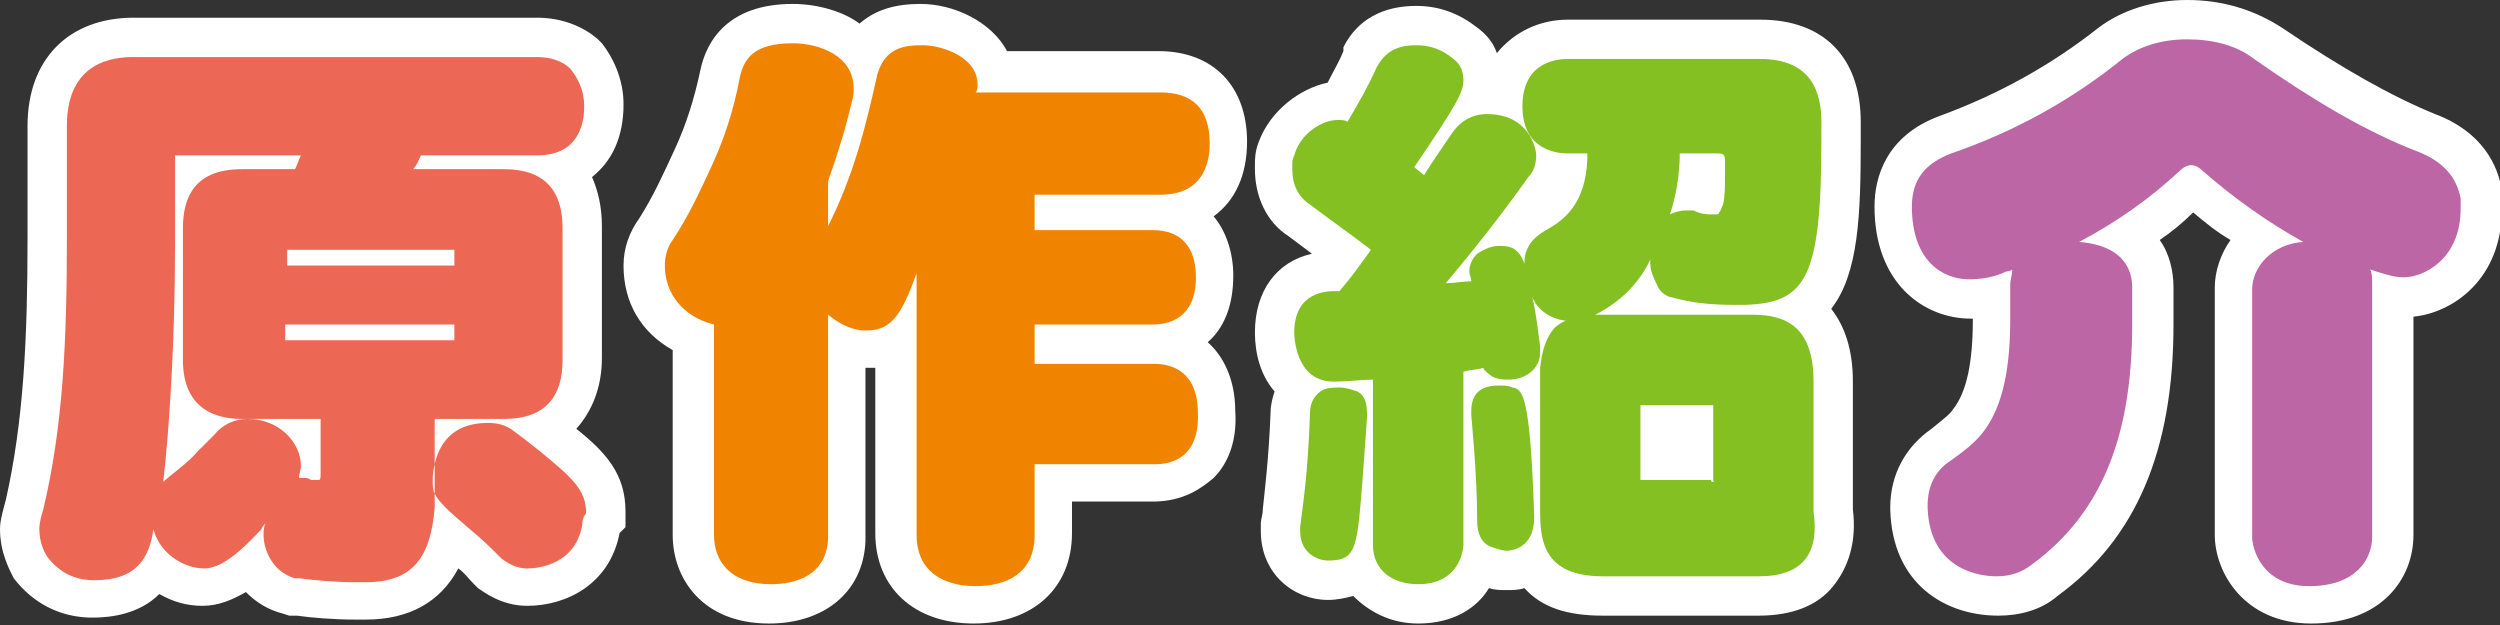 <?xml version="1.0" encoding="utf-8"?>
<!-- Generator: Adobe Illustrator 28.3.0, SVG Export Plug-In . SVG Version: 6.00 Build 0)  -->
<svg version="1.1" id="レイヤー_1" xmlns="http://www.w3.org/2000/svg" xmlns:xlink="http://www.w3.org/1999/xlink" x="0px"
	 y="0px" viewBox="0 0 127.1 31.8" style="enable-background:new 0 0 127.1 31.8;" xml:space="preserve">
<rect x="0" y="0" width="127.1" height="31.8" fill="#333333" stroke="none"/>
<style type="text/css">
	.st0{fill:#EC6855;}
	.st1{fill:#FFFFFF;}
	.st2{fill:#F08300;}
	.st3{fill:#85C023;}
	.st4{fill:#BC66A5;}
</style>
<g>
	<path class="st0" d="M18.1,30.6c-1.2,0-2.2-0.1-3-0.2h-0.3l-0.1,0c-0.9-0.2-1.6-0.9-1.9-1.6c-0.7,0.6-1.5,1.1-2.4,1.1
		c-0.9,0-1.7-0.3-2.3-0.9c-0.7,1-1.8,1.5-3.3,1.5c-1.3,0-2.4-0.6-3.2-1.6c-0.4-0.6-0.6-1.3-0.6-2c0-0.5,0.2-1,0.3-1.3
		c0.9-4,1.1-8.3,1.1-13.5V6.4c0-2.9,1.6-4.5,4.4-4.5h20.5c1,0,1.8,0.3,2.4,0.9l0.1,0.1c0.6,0.8,0.9,1.6,0.9,2.5
		c0,1.7-0.8,2.8-2.1,3.3c0.6,0.7,1,1.7,1,2.9v6.7c0,1.7-0.7,3-1.9,3.6c0.1,0.1,0.2,0.2,0.3,0.3c1.7,1.4,2.8,2.3,2.8,4v0.4l-0.2,0.2
		v0l0,0.1c-0.4,2.2-2.3,3-3.8,3c-0.9,0-1.5-0.4-1.9-0.7l-0.1,0l-0.1-0.1c-0.5-0.5-1-1-1.4-1.3c-0.2-0.2-0.4-0.3-0.5-0.4
		c-0.4,1.7-1.5,3.3-4.3,3.3H18.1z M9.5,22l0.4-0.4c-0.1-0.1-0.2-0.2-0.3-0.2C9.6,21.6,9.6,21.9,9.5,22z"/>
	<path class="st1" d="M27.3,2.9c0.7,0,1.3,0.2,1.7,0.6c0.4,0.5,0.7,1.1,0.7,1.9c0,0.6-0.1,2.5-2.4,2.5h-5.9
		c-0.1,0.2-0.2,0.5-0.4,0.7h4.6c2.2,0,3,1.2,3,3v6.7c0,1.8-0.8,3-3,3h-3.5v2.3C22,24,22,24.3,22,24.4c0,0.3,0,0.5,0.1,0.7v0.7
		c-0.2,2.4-1,3.8-3.5,3.8h-0.5c-1.1,0-2.1-0.1-2.9-0.2c-0.1,0-0.1,0-0.2,0c-1.1-0.3-1.6-1.4-1.6-2.2c0-0.2,0-0.4,0.1-0.6
		c0,0-0.2,0.2-0.2,0.3c-0.5,0.5-1.8,2-2.9,2s-2.3-0.8-2.6-2c-0.2,1.4-0.8,2.6-3,2.6c-1,0-1.8-0.4-2.4-1.2C2.2,28,2,27.5,2,26.9
		c0-0.3,0.1-0.7,0.2-1c1-4.2,1.2-8.5,1.2-13.8V6.4c0-3.3,2.4-3.5,3.4-3.5H27.3 M8.3,24.5c0.3-0.3,1.3-1,1.7-1.5l0.3-0.3
		c0.3-0.3,0.5-0.5,0.6-0.6c0.4-0.5,1-0.8,1.7-0.8c1.6,0,2.7,1.2,2.7,2.4c0,0.2-0.1,0.4-0.1,0.6c0.1,0,0.1,0,0.2,0
		c0.2,0,0.3,0,0.4,0.1c0.1,0,0.2,0,0.2,0s0.1,0,0.2,0c0.1,0,0.1-0.1,0.1-0.4v-2.7h-3.7h-0.3c-1.7,0-3-0.8-3-3v-6.7c0-2.3,1.3-3,3-3
		H15c0.1-0.2,0.2-0.5,0.3-0.7H9c-0.1,0-0.1,0-0.1,0V8v4.4C8.9,17.4,8.6,21.9,8.3,24.5 M14.6,13.5h8.5v-0.8H23h-8.3
		c-0.1,0-0.1,0-0.1,0s0,0.1,0,0.2V13.5 M14.5,17.3h8.6v-0.8h-8.6v0.7C14.5,17.3,14.5,17.3,14.5,17.3 M24.8,21.5
		c0.5,0,0.9,0.1,1.3,0.4c0.4,0.3,0.8,0.6,1.3,1c1.7,1.4,2.4,2,2.4,3.2c-0.1,0.1-0.2,0.3-0.2,0.6c-0.4,2.2-2.6,2.2-2.8,2.2
		c-0.5,0-0.9-0.2-1.3-0.5c-0.5-0.5-1-1-1.5-1.4c-1.3-1.1-1.7-1.5-1.9-1.9v-1.5C22.3,22.7,22.9,21.5,24.8,21.5 M27.3,0.9H6.8
		C3.5,0.9,1.4,3,1.4,6.4v5.7c0,5.1-0.2,9.3-1.1,13.3c-0.1,0.4-0.3,1-0.3,1.5c0,1.2,0.5,2.1,0.7,2.5l0,0l0,0c1,1.3,2.4,2,4,2
		c1,0,2.4-0.2,3.4-1.2c0.7,0.4,1.4,0.6,2.2,0.6c0.8,0,1.5-0.3,2.2-0.7c0.5,0.5,1.1,0.9,1.9,1.1l0.3,0.1H15h0.1
		c0.7,0.1,1.8,0.2,3,0.2h0.5c2.2,0,3.8-0.9,4.7-2.6c0.3,0.2,0.5,0.5,0.8,0.8l0.1,0.1l0.1,0.1c0.3,0.2,1.2,0.9,2.5,0.9
		c2,0,4.2-1.1,4.7-3.7l0.3-0.3v-0.8c0-1.9-1-3-2.5-4.2c0.8-0.9,1.3-2.1,1.3-3.6v-6.7c0-1-0.2-1.8-0.5-2.5c1-0.8,1.6-2,1.6-3.7
		c0-1.1-0.4-2.2-1.1-3.1l-0.1-0.1l-0.1-0.1C29.6,1.3,28.5,0.9,27.3,0.9L27.3,0.9z"/>
</g>
<g>
	<path class="st2" d="M49.6,30.8c-2.4,0-4-1.4-4-3.6v-9.8c-0.4,0.3-0.9,0.4-1.5,0.4h-0.4l-0.1,0c-0.2,0-0.4-0.1-0.6-0.1v9.7
		c-0.1,2.1-1.6,3.3-3.9,3.3c-2.9,0-3.9-1.9-3.9-3.5v-10c-1.5-0.7-2.5-2.1-2.5-3.7c0-0.4,0.1-1.2,0.6-1.9c0.7-1.1,1.3-2.3,1.9-3.6
		c0.6-1.3,1.1-2.7,1.3-4.2C37,2,38.1,1.2,40.3,1.2c1.4,0,2.9,0.5,3.6,1.6c0.8-1.5,2.4-1.5,3-1.5c1.4,0,3.3,0.8,3.7,2.4H59
		c2.2,0,3.5,1.3,3.5,3.6c0,2-1.1,3.3-2.8,3.5c1.3,0.4,2.1,1.5,2.1,3.3c0,2.5-1.6,3.4-3.1,3.4h0c1.5,0,3.2,0.9,3.2,3.5
		c0,1.1-0.2,2.1-0.9,2.7c-0.6,0.6-1.4,0.9-2.3,0.9h-5.1v2.6C53.6,29.4,52.1,30.8,49.6,30.8z"/>
	<path class="st1" d="M40.3,2.2c1.3,0,3.1,0.6,3.1,2.3c0,0.2,0,0.4-0.1,0.7c-0.3,1.3-0.7,2.6-1.2,4v2.3c1.3-2.6,1.9-5,2.5-7.7
		C45,2.4,46,2.3,46.9,2.3c1,0,2.8,0.6,2.8,2c0,0.1,0,0.3-0.1,0.4H59c1.6,0,2.5,0.8,2.5,2.6c0,0.6-0.1,2.6-2.5,2.6h-6.4v1.8h6
		c1.4,0,2.2,0.8,2.2,2.4c0,2.1-1.4,2.4-2.2,2.4h-6v2h6.1c0.9,0,2.2,0.4,2.2,2.5c0.1,2.6-1.8,2.6-2.2,2.6h-6.1v3.6c0,2-1.5,2.6-3,2.6
		c-1.7,0-3-0.8-3-2.6V13.9c-0.7,1.9-1.2,2.9-2.5,2.9c-0.1,0-0.2,0-0.3,0c-0.7-0.1-1.2-0.4-1.7-0.8v11.4c-0.1,1.9-1.7,2.3-2.9,2.3
		c-2.1,0-2.9-1.2-2.9-2.5V16.5c-1.6-0.4-2.5-1.6-2.5-3c0-0.4,0.1-0.9,0.4-1.3c0.8-1.2,1.4-2.5,2-3.8c0.6-1.3,1.1-2.8,1.4-4.4
		C37.8,3,38.3,2.2,40.3,2.2 M40.3,0.2c-3.3,0-4.4,1.9-4.7,3.4c-0.3,1.4-0.7,2.7-1.3,4c-0.6,1.3-1.1,2.4-1.8,3.5
		c-0.5,0.7-0.8,1.5-0.8,2.4c0,1.9,0.9,3.4,2.5,4.3v9.4c0,2.2,1.5,4.5,4.9,4.5c2.8,0,4.8-1.6,4.9-4.2l0-0.1v-0.1v-8.6
		c0.2,0,0.3,0,0.5,0v8.4c0,2.8,2,4.6,5,4.6c3,0,5-1.8,5-4.6v-1.6h4.1c1.6,0,2.5-0.7,3.1-1.2c0.8-0.8,1.2-2,1.1-3.4
		c0-1.6-0.6-2.8-1.4-3.5c0.8-0.7,1.3-1.8,1.3-3.4c0-1.2-0.4-2.3-1-3c1.1-0.8,1.7-2.1,1.7-3.8c0-2.8-1.7-4.6-4.5-4.6h-7.7
		c-0.8-1.5-2.7-2.4-4.4-2.4c-1.3,0-2.3,0.3-3.1,1C42.9,0.6,41.6,0.2,40.3,0.2L40.3,0.2z"/>
</g>
<g>
	<path class="st3" d="M72.1,30.7c-1.4,0-2.5-0.6-3-1.6c-0.4,0.3-0.9,0.4-1.6,0.4c-1,0-2.4-0.8-2.4-2.5v-0.3c0,0,0.1-0.4,0.1-0.7
		c0.1-1,0.3-2.6,0.4-5.1c0-0.5,0.1-0.9,0.3-1.2c-0.8-0.7-1.1-1.8-1.1-2.8c0-1.8,1.1-3,2.8-3.1c0.2-0.3,0.5-0.6,0.7-0.9
		c-0.2-0.2-0.5-0.3-0.7-0.5c-0.5-0.4-1.1-0.8-1.6-1.2c-0.8-0.6-1.3-1.5-1.3-2.6V8.4c0-0.2,0-0.5,0.2-0.9C65.3,6,66.8,5.1,68,5.1
		c0.5-0.8,0.8-1.5,1.1-2.1C70,1.3,71.5,1.3,72,1.3c1,0,1.8,0.3,2.5,0.9c0.6,0.4,0.9,1.1,0.9,1.9c0,0.2,0,0.5-0.1,0.7
		c0.1,0,0.2,0,0.3,0c0.3,0,0.6,0,0.8,0.1C76.7,2.8,78.3,2,79.7,2h9.8c2.6,0,4.1,1.5,4.1,4.2v0.9c0,4.8-0.3,7.4-1.9,8.6
		c1,0.7,1.5,1.9,1.5,3.7v6.5c0.2,1.4-0.1,2.5-0.7,3.2c-0.7,0.8-1.7,1.2-3.1,1.2h-7.9c-2.1,0-3.1-0.8-3.7-1.7
		C77.4,28.9,77,29,76.6,29c-0.4,0-0.7-0.1-1.1-0.2c-0.1,0-0.2-0.1-0.3-0.1C74.9,29.6,73.9,30.7,72.1,30.7z M86.1,23.4v-1.8h-1.7v1.8
		H86.1z M77.1,11.6c0.3-0.3,0.6-0.6,1-0.8c0.7-0.4,1.3-0.8,1.5-2c-0.2,0-0.4,0-0.6-0.1c-0.1,0.3-0.3,0.6-0.5,0.9
		C78,10.3,77.5,10.9,77.1,11.6C77.1,11.6,77.1,11.6,77.1,11.6z M86.3,9.7l0.2,0.1c0,0,0.1,0,0.1,0.1c0-0.3,0-0.7,0-1.1h-0.3
		c0,0.3-0.1,0.6-0.1,0.9H86.3z"/>
	<path class="st1" d="M72,2.3c0.7,0,1.3,0.2,1.9,0.7c0.4,0.3,0.5,0.7,0.5,1.1c0,0.6-0.4,1.3-2.5,4.4l0.5,0.4c0.5-0.8,1-1.5,1.4-2.1
		c0.4-0.6,1-1,1.8-1c2.1,0,2.5,1.7,2.5,2.1S78,8.7,77.7,9c-1.2,1.7-2.6,3.5-4.2,5.4c0.4,0,0.9-0.1,1.3-0.1c0-0.2-0.1-0.3-0.1-0.5
		c0-0.4,0.2-0.7,0.4-0.9c0.3-0.2,0.7-0.4,1.1-0.4c0.6,0,1,0.1,1.3,0.9c0-0.8,0.4-1.3,1.1-1.7c0.9-0.5,2-1.3,2.1-3.6
		c0-0.1,0-0.2,0-0.3h-1c-0.6,0-2.3-0.2-2.3-2.4c0-2.4,2-2.4,2.3-2.4h9.8c2.6,0,3.1,1.7,3.1,3.2v0.9c0,7.1-0.8,8.3-3.9,8.4h-0.5
		c-2.3,0-3.1-0.4-3.3-0.4c-0.3-0.1-0.5-0.3-0.6-0.5c-0.2-0.4-0.4-0.8-0.4-1.2v-0.2c-0.8,1.7-2.2,2.5-2.8,2.8h8
		c1.8,0,3.1,0.7,3.1,3.4V26c0.3,2.1-0.5,3.3-2.8,3.3h-7.9c-3.1,0-3.2-1.9-3.2-3.4v-6.7c0-0.2,0-0.3,0-0.5c0.1-0.9,0.3-1.5,0.7-2
		c0.2-0.2,0.4-0.3,0.6-0.4c-0.2,0-1.3-0.2-1.7-1.2c0.2,0.8,0.3,1.8,0.4,2.5c0,0.1,0,0.2,0,0.3c0,0.9-0.8,1.4-1.6,1.4
		c-0.2,0-0.6,0-0.9-0.2c-0.1-0.1-0.3-0.2-0.4-0.4c-0.3,0.1-0.7,0.1-1,0.2v8.8c0,0.1-0.1,2-2.3,2c-1.3,0-2.3-0.7-2.3-2v-8.4
		c-0.6,0-1.3,0.1-1.9,0.1h-0.1c-1.9,0-2-2.2-2-2.5c0-2.1,1.7-2.1,2.1-2.1h0.2c0.6-0.7,1.1-1.4,1.6-2.1c-0.5-0.4-1.9-1.4-3.1-2.3
		c-0.6-0.4-0.9-1-0.9-1.8V8.4c0-0.2,0-0.3,0.1-0.5c0.3-1.1,1.4-1.8,2.2-1.8c0.2,0,0.4,0,0.5,0.1c0.6-1,1.1-1.9,1.5-2.8
		C70.5,2.5,71.2,2.3,72,2.3 M84.9,10.9c0.2-0.1,0.5-0.2,0.8-0.2c0.1,0,0.3,0,0.4,0c0.4,0.2,0.7,0.2,1,0.2h0.1c0.1,0,0.2,0,0.2-0.1
		c0.1-0.1,0.1-0.2,0.2-0.4c0.1-0.4,0.1-1,0.1-1.7V8.2c0-0.4-0.1-0.4-0.5-0.4h-1.8C85.4,8.9,85.2,10,84.9,10.9 M83.4,24.4L83.4,24.4
		H87c0,0.1,0,0.1,0.1,0.1s0,0,0-0.1v-3.8h-3.7v0.1v3.6C83.4,24.4,83.4,24.4,83.4,24.4 M76.2,19.6c0.2,0,0.5,0,0.7,0.1
		c0.5,0.1,0.9,0.3,1.1,6.6c0,1.6-1.2,1.7-1.4,1.7s-0.5-0.1-0.8-0.2c-0.5-0.2-0.7-0.7-0.7-1.3c0-2.4-0.3-5.3-0.3-5.4v-0.2
		C74.8,19.9,75.4,19.6,76.2,19.6 M68.1,19.7c0.3,0,0.6,0.1,0.9,0.2c0.4,0.2,0.5,0.6,0.5,1.2c0,0.3-0.1,1.4-0.2,2.9
		c-0.3,3.9-0.3,4.5-1.8,4.5c-0.4,0-1.4-0.3-1.4-1.5v-0.2c0.1-0.9,0.4-2.6,0.5-5.8c0-0.6,0.3-1,0.7-1.2
		C67.6,19.7,67.9,19.7,68.1,19.7 M72,0.3c-1.7,0-3,0.7-3.7,2.1l0,0.1l0,0.1c-0.2,0.5-0.5,1-0.8,1.6c-1.4,0.3-2.9,1.4-3.5,3
		c-0.2,0.5-0.2,0.9-0.2,1.2v0.2c0,1.4,0.6,2.7,1.7,3.4c0.4,0.3,0.8,0.6,1.2,0.9c-1.8,0.4-2.9,1.9-2.9,4c0,1.1,0.3,2.2,1,3
		c-0.1,0.3-0.2,0.7-0.2,1c-0.1,2.5-0.3,4-0.4,5c0,0.3-0.1,0.5-0.1,0.7l0,0.1v0.1V27c0,2.2,1.7,3.5,3.4,3.5c0.5,0,0.9-0.1,1.3-0.2
		c0.8,0.8,1.9,1.4,3.3,1.4c1.8,0,3-0.8,3.6-1.8c0.3,0.1,0.6,0.1,0.9,0.1c0.3,0,0.6,0,0.9-0.1c0.9,1,2.2,1.4,4,1.4h7.9
		c1.7,0,3-0.5,3.8-1.5c0.8-1,1.2-2.3,1-3.9v-6.5c0-1.6-0.4-2.8-1.1-3.7c1.4-1.8,1.5-4.8,1.5-8.6V6.2c0-3.3-1.9-5.2-5.1-5.2h-9.8
		c-1.4,0-2.7,0.6-3.6,1.7c-0.2-0.6-0.6-1-1-1.3C74.2,0.7,73.2,0.3,72,0.3L72,0.3z"/>
</g>
<g>
	<path class="st4" d="M117.4,30.8c-2.9,0-3.9-2.4-3.9-3.5V14.7c0-0.9,0.5-1.9,1.3-2.6c-1.2-0.8-2.3-1.6-3.4-2.6
		c-1,0.9-2.1,1.8-3.3,2.5c1.2,0.8,1.3,2.1,1.3,2.6v1.9c0,6.1-1.8,10.3-5.5,13c-0.6,0.5-1.5,0.8-2.4,0.8c-2,0-4.4-1.2-4.5-4.5v-0.1
		c0-1.4,0.6-2.5,1.7-3.1c0.6-0.4,1-0.8,1.3-1.2c0.8-1,1.2-2.7,1.2-5.2v-1.1c-0.4,0.1-0.8,0.1-1.1,0.1c-1.9,0-3.9-1.5-3.9-4.7
		c0-1.7,0.9-3,2.6-3.6c3.1-1.1,5.9-2.6,8.4-4.6c1.1-0.8,2.4-1.2,3.9-1.2c1.6,0,3,0.4,4,1.2c3.2,2.2,5.7,3.7,8,4.6
		c1.6,0.6,2.6,1.7,2.8,3.2l0,0.1v0.6c0,3.1-2.3,4.5-3.9,4.5c-0.2,0-0.4,0-0.6-0.1v12.3C121.6,29,120.3,30.8,117.4,30.8z"/>
	<path class="st1" d="M111.2,2c1.3,0,2.5,0.3,3.4,1c3,2.1,5.7,3.7,8.3,4.7c1.3,0.5,2,1.3,2.2,2.4v0.2c0,0.1,0,0.2,0,0.3
		c0,2.6-1.9,3.5-2.9,3.5c-0.5,0-1.1-0.2-1.7-0.4c0.1,0.2,0.1,0.4,0.1,0.7v12.9c0,1.1-0.8,2.5-3.2,2.5s-2.9-1.9-2.9-2.5V14.7
		c0-1.1,1-2.3,2.6-2.4c-1.8-1-3.5-2.2-5.1-3.6c-0.2-0.2-0.4-0.3-0.6-0.3c-0.2,0-0.4,0.1-0.6,0.3c-1.5,1.4-3.2,2.6-5.1,3.6
		c2.5,0.2,2.7,1.7,2.7,2.3v1.9c0,5.4-1.4,9.5-5.1,12.2c-0.5,0.4-1.1,0.6-1.8,0.6c-0.8,0-3.4-0.3-3.5-3.5v-0.1c0-1,0.4-1.8,1.2-2.3
		c0.7-0.5,1.2-0.9,1.6-1.4c1.1-1.4,1.4-3.5,1.4-5.8v-1.7c0-0.3,0.1-0.5,0.1-0.8c0,0-0.1,0.1-0.3,0.1c-0.6,0.3-1.3,0.4-1.9,0.4
		c-1.3,0-2.9-0.9-2.9-3.7c0-1.4,0.7-2.2,2-2.7c3.2-1.1,6.1-2.7,8.7-4.8C108.7,2.4,109.8,2,111.2,2 M111.2,0c-1.7,0-3.3,0.5-4.5,1.4
		l0,0l0,0c-2.4,1.9-5.1,3.4-8.1,4.5l0,0l0,0c-2.7,1-3.3,3.1-3.3,4.6c0,3.9,2.5,5.7,4.9,5.7c0,0,0.1,0,0.1,0v0c0,2.2-0.3,3.7-1,4.6
		c-0.2,0.3-0.5,0.5-1.1,1c-1.3,0.9-2.1,2.3-2.1,4v0.1v0l0,0c0.1,3.8,2.8,5.4,5.5,5.4c1.1,0,2.2-0.3,3-1c4-2.9,5.9-7.4,5.9-13.8v-1.9
		c0-0.8-0.2-1.7-0.7-2.4c0.6-0.4,1.2-0.9,1.7-1.4c0.6,0.5,1.2,1,1.9,1.4c-0.5,0.7-0.8,1.6-0.8,2.4v12.6c0,1.9,1.5,4.5,4.9,4.5
		c3.6,0,5.2-2.3,5.2-4.5V16.1c2-0.2,4.5-1.9,4.5-5.5v-0.3v-0.2V9.9l0-0.2c-0.2-1.3-1-3-3.4-3.9c-2.2-0.9-4.7-2.3-7.8-4.4
		C114.6,0.5,113,0,111.2,0L111.2,0z"/>
</g>
</svg>
